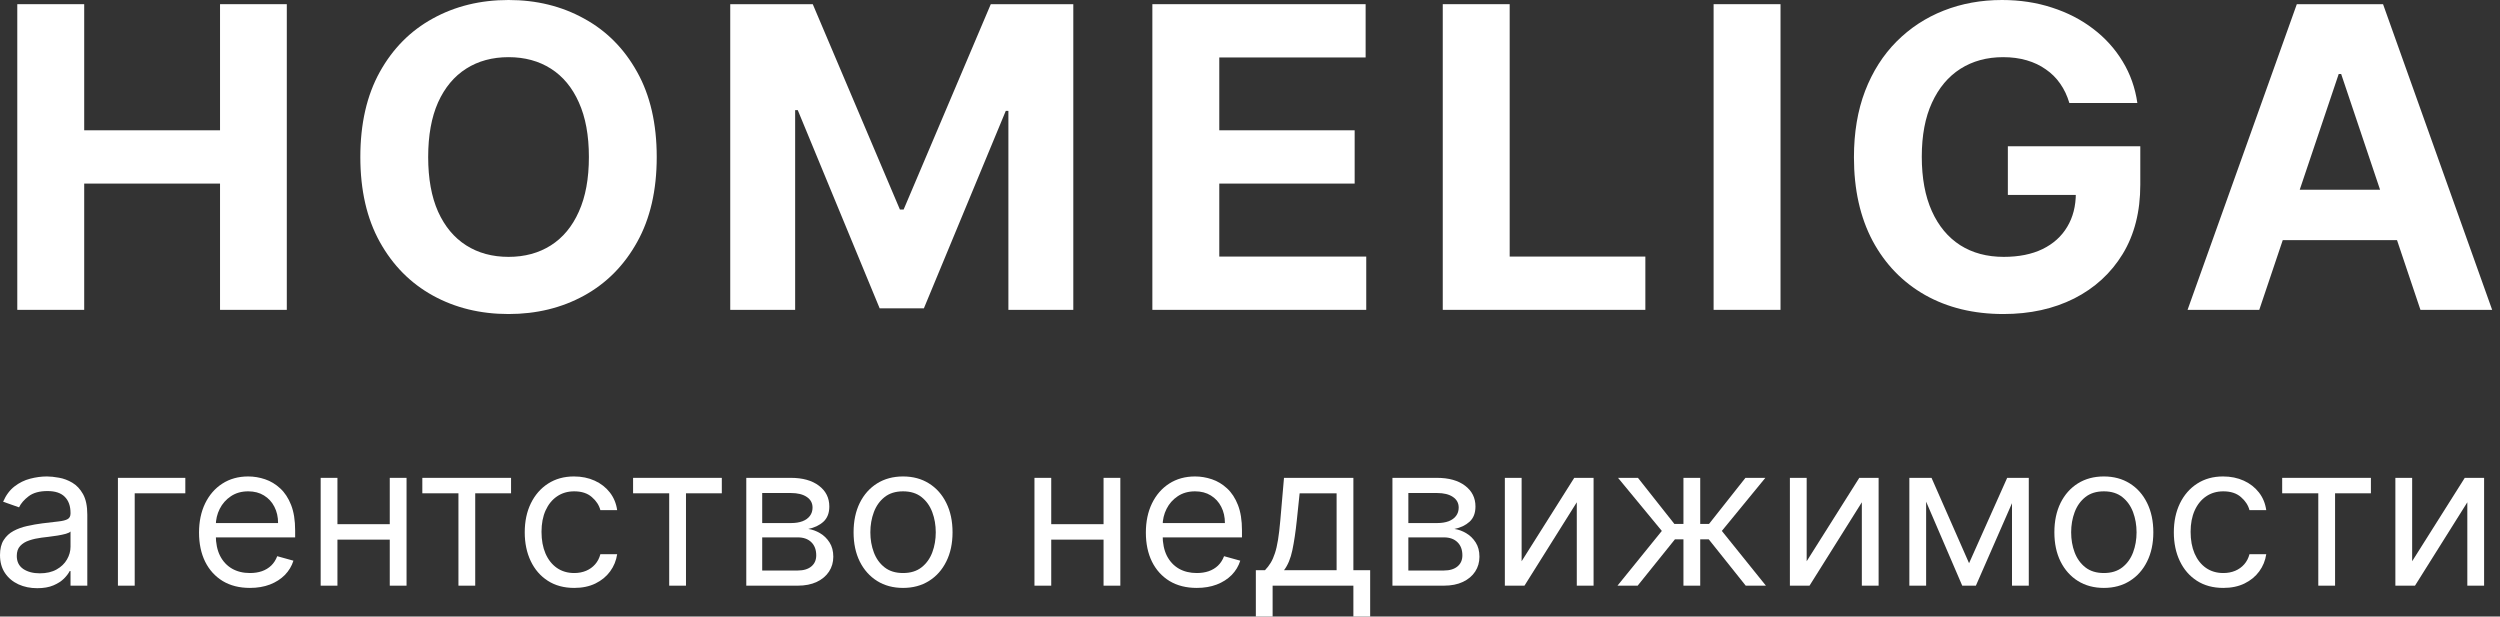 <?xml version="1.0" encoding="UTF-8"?> <svg xmlns="http://www.w3.org/2000/svg" width="296" height="73" viewBox="0 0 296 73" fill="none"><rect x="0" y="0" width="296" height="73" fill="#333333" stroke="none"/><path d="M2.047 36.687V0.495H9.969V15.427H26.052V0.495H33.957V36.687H26.052V21.736H9.969V36.687H2.047Z" fill="white"></path><path d="M77.757 18.591C77.757 22.537 76.983 25.895 75.434 28.663C73.897 31.432 71.799 33.547 69.139 35.008C66.493 36.457 63.516 37.181 60.211 37.181C56.881 37.181 53.892 36.451 51.245 34.99C48.598 33.529 46.506 31.414 44.969 28.646C43.432 25.877 42.664 22.526 42.664 18.591C42.664 14.644 43.432 11.286 44.969 8.518C46.506 5.749 48.598 3.64 51.245 2.191C53.892 0.73 56.881 0 60.211 0C63.516 0 66.493 0.73 69.139 2.191C71.799 3.64 73.897 5.749 75.434 8.518C76.983 11.286 77.757 14.644 77.757 18.591ZM69.725 18.591C69.725 16.034 69.329 13.878 68.536 12.123C67.755 10.367 66.651 9.036 65.224 8.129C63.797 7.222 62.126 6.768 60.211 6.768C58.296 6.768 56.624 7.222 55.197 8.129C53.77 9.036 52.66 10.367 51.867 12.123C51.087 13.878 50.696 16.034 50.696 18.591C50.696 21.147 51.087 23.303 51.867 25.058C52.66 26.814 53.77 28.145 55.197 29.052C56.624 29.959 58.296 30.413 60.211 30.413C62.126 30.413 63.797 29.959 65.224 29.052C66.651 28.145 67.755 26.814 68.536 25.058C69.329 23.303 69.725 21.147 69.725 18.591Z" fill="white"></path><path d="M86.46 0.495H96.231L106.55 24.811H106.989L117.309 0.495H127.079V36.687H119.394V13.13H119.083L109.386 36.51H104.153L94.456 13.042H94.145V36.687H86.46V0.495Z" fill="white"></path><path d="M136.44 36.687V0.495H161.69V6.804H144.363V15.427H160.391V21.736H144.363V30.378H161.763V36.687H136.44Z" fill="white"></path><path d="M170.823 36.687V0.495H178.745V30.378H194.81V36.687H170.823Z" fill="white"></path><path d="M210.813 0.495V36.687H202.891V0.495H210.813Z" fill="white"></path><path d="M245.012 12.194C244.756 11.334 244.396 10.574 243.933 9.914C243.469 9.242 242.902 8.677 242.231 8.217C241.573 7.746 240.816 7.387 239.963 7.139C239.121 6.892 238.188 6.768 237.163 6.768C235.248 6.768 233.565 7.228 232.113 8.147C230.674 9.066 229.552 10.403 228.746 12.158C227.941 13.902 227.539 16.034 227.539 18.555C227.539 21.076 227.935 23.221 228.728 24.988C229.521 26.755 230.643 28.104 232.095 29.035C233.546 29.954 235.26 30.413 237.236 30.413C239.029 30.413 240.56 30.107 241.829 29.494C243.11 28.87 244.085 27.992 244.756 26.861C245.439 25.73 245.781 24.393 245.781 22.849L247.391 23.079H237.73V17.318H253.411V21.878C253.411 25.058 252.715 27.792 251.325 30.077C249.934 32.351 248.019 34.106 245.58 35.343C243.14 36.569 240.347 37.181 237.2 37.181C233.687 37.181 230.601 36.433 227.941 34.937C225.282 33.429 223.209 31.291 221.72 28.522C220.245 25.742 219.507 22.443 219.507 18.626C219.507 15.693 219.946 13.077 220.824 10.78C221.714 8.471 222.959 6.515 224.556 4.913C226.154 3.311 228.015 2.091 230.137 1.255C232.26 0.418 234.559 0 237.035 0C239.157 0 241.134 0.3 242.963 0.901C244.793 1.49 246.415 2.327 247.83 3.411C249.257 4.495 250.422 5.785 251.325 7.281C252.228 8.765 252.807 10.403 253.063 12.194H245.012Z" fill="white"></path><path d="M267.497 36.687H259.007L271.943 0.495H282.153L295.071 36.687H286.581L277.195 8.765H276.902L267.497 36.687ZM266.967 22.461H287.02V28.434H266.967V22.461Z" fill="white"></path><path d="M4.411 69.642C3.591 69.642 2.848 69.49 2.18 69.185C1.512 68.875 0.982 68.429 0.589 67.847C0.196 67.26 0 66.551 0 65.72C0 64.989 0.146 64.396 0.438 63.941C0.73 63.482 1.12 63.121 1.608 62.861C2.096 62.601 2.635 62.407 3.224 62.279C3.819 62.146 4.416 62.041 5.017 61.964C5.802 61.864 6.439 61.789 6.928 61.739C7.421 61.684 7.78 61.592 8.005 61.465C8.235 61.337 8.35 61.116 8.35 60.8V60.734C8.35 59.914 8.123 59.276 7.668 58.822C7.219 58.368 6.538 58.141 5.623 58.141C4.674 58.141 3.931 58.346 3.392 58.756C2.853 59.166 2.475 59.603 2.256 60.069L0.37 59.404C0.707 58.628 1.156 58.024 1.717 57.592C2.284 57.154 2.901 56.85 3.569 56.678C4.242 56.501 4.905 56.412 5.556 56.412C5.971 56.412 6.448 56.462 6.986 56.562C7.531 56.656 8.055 56.853 8.561 57.152C9.071 57.451 9.495 57.903 9.832 58.506C10.168 59.11 10.337 59.919 10.337 60.933V69.343H8.35V67.615H8.249C8.114 67.892 7.89 68.188 7.576 68.504C7.261 68.82 6.843 69.088 6.321 69.31C5.8 69.532 5.163 69.642 4.411 69.642ZM4.714 67.881C5.499 67.881 6.162 67.728 6.7 67.424C7.245 67.119 7.654 66.725 7.929 66.243C8.21 65.761 8.35 65.254 8.35 64.723V62.928C8.266 63.027 8.081 63.119 7.795 63.202C7.514 63.279 7.188 63.349 6.818 63.41C6.453 63.465 6.097 63.515 5.749 63.559C5.407 63.598 5.129 63.631 4.916 63.659C4.399 63.725 3.917 63.833 3.468 63.983C3.025 64.127 2.666 64.346 2.391 64.64C2.121 64.928 1.987 65.321 1.987 65.82C1.987 66.501 2.242 67.016 2.752 67.365C3.269 67.709 3.923 67.881 4.714 67.881Z" fill="white"></path><path d="M21.942 56.578V58.407H15.949V69.343H13.962V56.578H21.942Z" fill="white"></path><path d="M29.591 69.609C28.346 69.609 27.271 69.338 26.368 68.795C25.47 68.246 24.777 67.482 24.288 66.501C23.806 65.515 23.565 64.368 23.565 63.06C23.565 61.753 23.806 60.601 24.288 59.603C24.777 58.601 25.456 57.819 26.326 57.26C27.201 56.695 28.222 56.412 29.389 56.412C30.063 56.412 30.728 56.523 31.384 56.745C32.041 56.966 32.639 57.326 33.177 57.825C33.716 58.318 34.145 58.972 34.465 59.786C34.785 60.601 34.945 61.603 34.945 62.795V63.626H24.979V61.93H32.925C32.925 61.21 32.779 60.567 32.487 60.002C32.201 59.437 31.791 58.991 31.258 58.664C30.731 58.337 30.108 58.174 29.389 58.174C28.598 58.174 27.914 58.368 27.336 58.756C26.763 59.138 26.323 59.637 26.014 60.252C25.705 60.867 25.551 61.526 25.551 62.23V63.36C25.551 64.324 25.719 65.141 26.056 65.811C26.398 66.476 26.873 66.983 27.479 67.332C28.085 67.676 28.789 67.847 29.591 67.847C30.113 67.847 30.585 67.775 31.006 67.631C31.432 67.482 31.8 67.26 32.108 66.966C32.417 66.667 32.655 66.296 32.824 65.853L34.743 66.385C34.541 67.028 34.201 67.593 33.724 68.08C33.247 68.562 32.658 68.939 31.957 69.21C31.255 69.476 30.467 69.609 29.591 69.609Z" fill="white"></path><path d="M46.62 62.063V63.892H39.482V62.063H46.62ZM39.953 56.578V69.343H37.967V56.578H39.953ZM48.135 56.578V69.343H46.148V56.578H48.135Z" fill="white"></path><path d="M50.004 58.407V56.578H60.509V58.407H56.266V69.343H54.28V58.407H50.004Z" fill="white"></path><path d="M67.987 69.609C66.775 69.609 65.732 69.327 64.856 68.762C63.981 68.197 63.307 67.418 62.836 66.426C62.365 65.435 62.129 64.302 62.129 63.027C62.129 61.731 62.37 60.587 62.853 59.595C63.341 58.598 64.02 57.819 64.89 57.26C65.765 56.695 66.787 56.412 67.954 56.412C68.863 56.412 69.682 56.578 70.412 56.911C71.141 57.243 71.739 57.709 72.205 58.307C72.67 58.905 72.959 59.603 73.072 60.401H71.085C70.934 59.819 70.597 59.304 70.075 58.855C69.559 58.401 68.863 58.174 67.987 58.174C67.213 58.174 66.534 58.373 65.951 58.772C65.373 59.166 64.921 59.722 64.595 60.443C64.275 61.157 64.115 61.997 64.115 62.961C64.115 63.947 64.273 64.806 64.587 65.537C64.907 66.268 65.356 66.836 65.934 67.241C66.517 67.645 67.202 67.847 67.987 67.847C68.504 67.847 68.972 67.759 69.393 67.582C69.814 67.404 70.17 67.149 70.462 66.817C70.754 66.484 70.962 66.086 71.085 65.62H73.072C72.959 66.374 72.682 67.052 72.238 67.656C71.801 68.255 71.22 68.731 70.496 69.086C69.778 69.435 68.942 69.609 67.987 69.609Z" fill="white"></path><path d="M74.957 58.407V56.578H85.462V58.407H81.22V69.343H79.233V58.407H74.957Z" fill="white"></path><path d="M88.36 69.343V56.578H93.646C95.038 56.578 96.143 56.889 96.962 57.509C97.782 58.13 98.191 58.95 98.191 59.969C98.191 60.745 97.958 61.346 97.493 61.772C97.027 62.194 96.429 62.479 95.7 62.628C96.177 62.695 96.64 62.861 97.089 63.127C97.543 63.393 97.919 63.759 98.216 64.224C98.514 64.684 98.663 65.249 98.663 65.919C98.663 66.573 98.494 67.158 98.158 67.673C97.821 68.188 97.338 68.595 96.71 68.895C96.081 69.194 95.329 69.343 94.454 69.343H88.36ZM90.245 67.548H94.454C95.139 67.548 95.674 67.388 96.062 67.066C96.449 66.745 96.642 66.307 96.642 65.753C96.642 65.094 96.449 64.576 96.062 64.199C95.674 63.817 95.139 63.626 94.454 63.626H90.245V67.548ZM90.245 61.93H93.646C94.179 61.93 94.636 61.858 95.018 61.714C95.4 61.565 95.691 61.354 95.893 61.083C96.101 60.806 96.205 60.479 96.205 60.102C96.205 59.565 95.978 59.144 95.523 58.839C95.068 58.529 94.443 58.373 93.646 58.373H90.245V61.93Z" fill="white"></path><path d="M106.922 69.609C105.755 69.609 104.731 69.335 103.85 68.787C102.974 68.238 102.29 67.471 101.796 66.484C101.308 65.498 101.064 64.346 101.064 63.027C101.064 61.698 101.308 60.537 101.796 59.545C102.29 58.553 102.974 57.783 103.85 57.235C104.731 56.686 105.755 56.412 106.922 56.412C108.089 56.412 109.111 56.686 109.986 57.235C110.867 57.783 111.552 58.553 112.04 59.545C112.534 60.537 112.781 61.698 112.781 63.027C112.781 64.346 112.534 65.498 112.04 66.484C111.552 67.471 110.867 68.238 109.986 68.787C109.111 69.335 108.089 69.609 106.922 69.609ZM106.922 67.847C107.809 67.847 108.538 67.623 109.111 67.174C109.683 66.725 110.107 66.135 110.382 65.404C110.657 64.673 110.794 63.88 110.794 63.027C110.794 62.174 110.657 61.379 110.382 60.642C110.107 59.905 109.683 59.31 109.111 58.855C108.538 58.401 107.809 58.174 106.922 58.174C106.036 58.174 105.306 58.401 104.734 58.855C104.161 59.31 103.738 59.905 103.463 60.642C103.188 61.379 103.05 62.174 103.05 63.027C103.05 63.88 103.188 64.673 103.463 65.404C103.738 66.135 104.161 66.725 104.734 67.174C105.306 67.623 106.036 67.847 106.922 67.847Z" fill="white"></path><path d="M131.133 62.063V63.892H123.995V62.063H131.133ZM124.466 56.578V69.343H122.48V56.578H124.466ZM132.648 56.578V69.343H130.661V56.578H132.648Z" fill="white"></path><path d="M141.697 69.609C140.451 69.609 139.376 69.338 138.473 68.795C137.575 68.246 136.882 67.482 136.394 66.501C135.911 65.515 135.67 64.368 135.67 63.06C135.67 61.753 135.911 60.601 136.394 59.603C136.882 58.601 137.561 57.819 138.431 57.26C139.306 56.695 140.327 56.412 141.495 56.412C142.168 56.412 142.833 56.523 143.49 56.745C144.146 56.966 144.744 57.326 145.283 57.825C145.821 58.318 146.251 58.972 146.57 59.786C146.89 60.601 147.05 61.603 147.05 62.795V63.626H137.084V61.93H145.03C145.03 61.21 144.884 60.567 144.592 60.002C144.306 59.437 143.896 58.991 143.363 58.664C142.836 58.337 142.213 58.174 141.495 58.174C140.703 58.174 140.019 58.368 139.441 58.756C138.868 59.138 138.428 59.637 138.119 60.252C137.811 60.867 137.656 61.526 137.656 62.23V63.36C137.656 64.324 137.825 65.141 138.161 65.811C138.504 66.476 138.978 66.983 139.584 67.332C140.19 67.676 140.894 67.847 141.697 67.847C142.219 67.847 142.69 67.775 143.111 67.631C143.537 67.482 143.905 67.26 144.214 66.966C144.522 66.667 144.761 66.296 144.929 65.853L146.848 66.385C146.646 67.028 146.307 67.593 145.83 68.08C145.353 68.562 144.763 68.939 144.062 69.21C143.361 69.476 142.572 69.609 141.697 69.609Z" fill="white"></path><path d="M148.692 73V67.515H149.769C150.033 67.243 150.26 66.95 150.451 66.634C150.642 66.318 150.807 65.944 150.947 65.512C151.093 65.075 151.217 64.543 151.318 63.916C151.419 63.285 151.509 62.523 151.587 61.631L152.025 56.578H160.24V67.515H162.227V73H160.24V69.343H150.678V73H148.692ZM152.025 67.515H158.254V58.407H153.877L153.54 61.631C153.4 62.966 153.226 64.133 153.018 65.13C152.811 66.127 152.479 66.922 152.025 67.515Z" fill="white"></path><path d="M164.864 69.343V56.578H170.15C171.541 56.578 172.647 56.889 173.466 57.509C174.285 58.13 174.695 58.95 174.695 59.969C174.695 60.745 174.462 61.346 173.996 61.772C173.531 62.194 172.933 62.479 172.204 62.628C172.681 62.695 173.143 62.861 173.592 63.127C174.047 63.393 174.423 63.759 174.72 64.224C175.018 64.684 175.166 65.249 175.166 65.919C175.166 66.573 174.998 67.158 174.661 67.673C174.325 68.188 173.842 68.595 173.214 68.895C172.585 69.194 171.833 69.343 170.958 69.343H164.864ZM166.749 67.548H170.958C171.642 67.548 172.178 67.388 172.565 67.066C172.953 66.745 173.146 66.307 173.146 65.753C173.146 65.094 172.953 64.576 172.565 64.199C172.178 63.817 171.642 63.626 170.958 63.626H166.749V67.548ZM166.749 61.93H170.15C170.683 61.93 171.14 61.858 171.522 61.714C171.903 61.565 172.195 61.354 172.397 61.083C172.605 60.806 172.709 60.479 172.709 60.102C172.709 59.565 172.481 59.144 172.027 58.839C171.572 58.529 170.947 58.373 170.15 58.373H166.749V61.93Z" fill="white"></path><path d="M180.16 66.451L186.389 56.578H188.679V69.343H186.692V59.47L180.497 69.343H178.174V56.578H180.16V66.451Z" fill="white"></path><path d="M191.509 69.343L196.761 62.861L191.576 56.578H193.933L198.243 62.03H199.32V56.578H201.307V62.03H202.351L206.66 56.578H209.017L203.866 62.861L209.084 69.343H206.694L202.317 63.858H201.307V69.343H199.32V63.858H198.31L193.899 69.343H191.509Z" fill="white"></path><path d="M213.91 66.451L220.139 56.578H222.428V69.343H220.442V59.47L214.246 69.343H211.923V56.578H213.91V66.451Z" fill="white"></path><path d="M233.137 66.684L237.649 56.578H239.534L233.945 69.343H232.329L226.841 56.578H228.693L233.137 66.684ZM228.053 56.578V69.343H226.067V56.578H228.053ZM238.221 69.343V56.578H240.208V69.343H238.221Z" fill="white"></path><path d="M249.097 69.609C247.929 69.609 246.905 69.335 246.024 68.787C245.149 68.238 244.464 67.471 243.97 66.484C243.482 65.498 243.238 64.346 243.238 63.027C243.238 61.698 243.482 60.537 243.97 59.545C244.464 58.553 245.149 57.783 246.024 57.235C246.905 56.686 247.929 56.412 249.097 56.412C250.264 56.412 251.285 56.686 252.161 57.235C253.042 57.783 253.726 58.553 254.214 59.545C254.708 60.537 254.955 61.698 254.955 63.027C254.955 64.346 254.708 65.498 254.214 66.484C253.726 67.471 253.042 68.238 252.161 68.787C251.285 69.335 250.264 69.609 249.097 69.609ZM249.097 67.847C249.983 67.847 250.713 67.623 251.285 67.174C251.858 66.725 252.281 66.135 252.556 65.404C252.831 64.673 252.969 63.88 252.969 63.027C252.969 62.174 252.831 61.379 252.556 60.642C252.281 59.905 251.858 59.31 251.285 58.855C250.713 58.401 249.983 58.174 249.097 58.174C248.21 58.174 247.481 58.401 246.908 58.855C246.336 59.31 245.912 59.905 245.637 60.642C245.362 61.379 245.225 62.174 245.225 63.027C245.225 63.88 245.362 64.673 245.637 65.404C245.912 66.135 246.336 66.725 246.908 67.174C247.481 67.623 248.21 67.847 249.097 67.847Z" fill="white"></path><path d="M263.24 69.609C262.028 69.609 260.984 69.327 260.109 68.762C259.233 68.197 258.56 67.418 258.089 66.426C257.617 65.435 257.382 64.302 257.382 63.027C257.382 61.731 257.623 60.587 258.105 59.595C258.594 58.598 259.273 57.819 260.142 57.26C261.018 56.695 262.039 56.412 263.206 56.412C264.115 56.412 264.935 56.578 265.664 56.911C266.394 57.243 266.991 57.709 267.457 58.307C267.923 58.905 268.212 59.603 268.324 60.401H266.338C266.186 59.819 265.849 59.304 265.328 58.855C264.811 58.401 264.115 58.174 263.24 58.174C262.466 58.174 261.787 58.373 261.203 58.772C260.625 59.166 260.173 59.722 259.848 60.443C259.528 61.157 259.368 61.997 259.368 62.961C259.368 63.947 259.525 64.806 259.839 65.537C260.159 66.268 260.608 66.836 261.186 67.241C261.77 67.645 262.454 67.847 263.24 67.847C263.756 67.847 264.225 67.759 264.646 67.582C265.067 67.404 265.423 67.149 265.715 66.817C266.007 66.484 266.214 66.086 266.338 65.62H268.324C268.212 66.374 267.934 67.052 267.491 67.656C267.053 68.255 266.472 68.731 265.748 69.086C265.03 69.435 264.194 69.609 263.24 69.609Z" fill="white"></path><path d="M270.21 58.407V56.578H280.715V58.407H276.472V69.343H274.486V58.407H270.21Z" fill="white"></path><path d="M285.599 66.451L291.828 56.578H294.117V69.343H292.131V59.47L285.935 69.343H283.612V56.578H285.599V66.451Z" fill="white"></path></svg> 